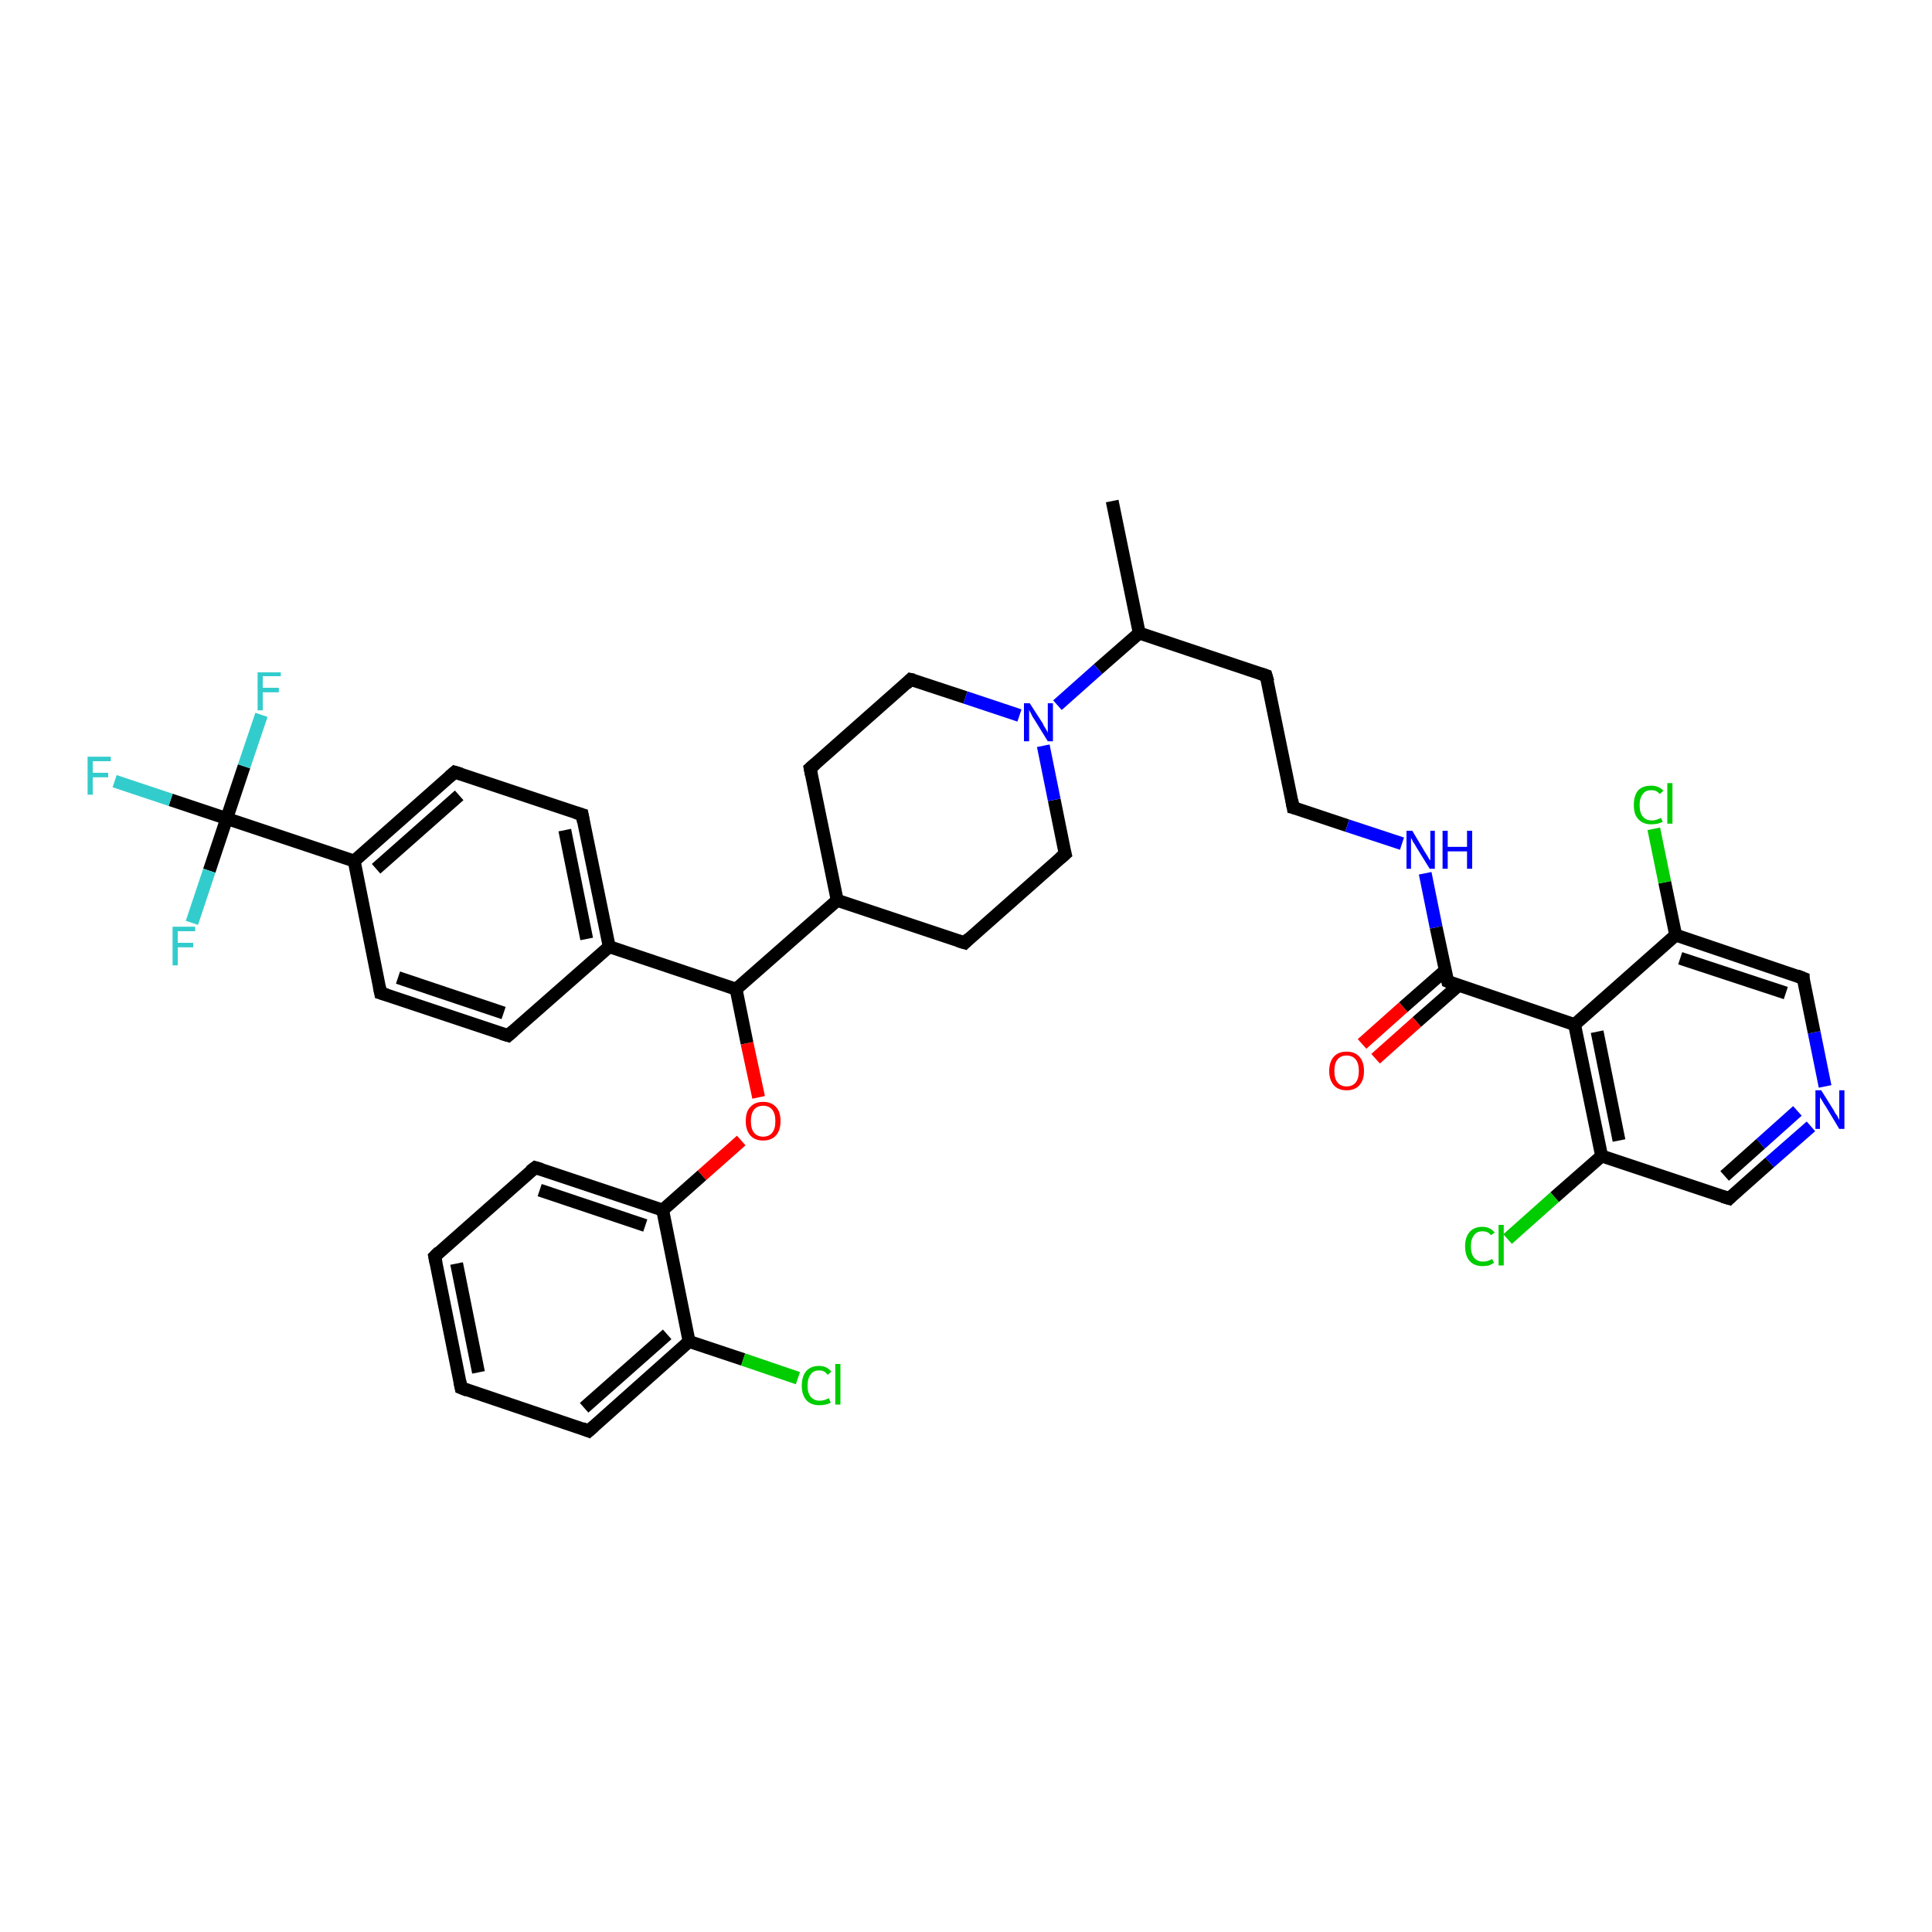 <?xml version='1.0' encoding='iso-8859-1'?>
<svg version='1.1' baseProfile='full'
              xmlns='http://www.w3.org/2000/svg'
                      xmlns:rdkit='http://www.rdkit.org/xml'
                      xmlns:xlink='http://www.w3.org/1999/xlink'
                  xml:space='preserve'
width='300px' height='300px' viewBox='0 0 300 300'>
<!-- END OF HEADER -->
<rect style='opacity:1.0;fill:#FFFFFF;stroke:none' width='300.0' height='300.0' x='0.0' y='0.0'> </rect>
<path class='bond-0 atom-0 atom-1' d='M 172.7,77.8 L 176.9,98.3' style='fill:none;fill-rule:evenodd;stroke:#000000;stroke-width:2.0px;stroke-linecap:butt;stroke-linejoin:miter;stroke-opacity:1' />
<path class='bond-1 atom-1 atom-2' d='M 176.9,98.3 L 196.6,104.9' style='fill:none;fill-rule:evenodd;stroke:#000000;stroke-width:2.0px;stroke-linecap:butt;stroke-linejoin:miter;stroke-opacity:1' />
<path class='bond-2 atom-2 atom-3' d='M 196.6,104.9 L 200.8,125.4' style='fill:none;fill-rule:evenodd;stroke:#000000;stroke-width:2.0px;stroke-linecap:butt;stroke-linejoin:miter;stroke-opacity:1' />
<path class='bond-3 atom-3 atom-4' d='M 200.8,125.4 L 209.2,128.2' style='fill:none;fill-rule:evenodd;stroke:#000000;stroke-width:2.0px;stroke-linecap:butt;stroke-linejoin:miter;stroke-opacity:1' />
<path class='bond-3 atom-3 atom-4' d='M 209.2,128.2 L 217.7,131.0' style='fill:none;fill-rule:evenodd;stroke:#0000FF;stroke-width:2.0px;stroke-linecap:butt;stroke-linejoin:miter;stroke-opacity:1' />
<path class='bond-4 atom-4 atom-5' d='M 221.3,135.6 L 223.0,144.0' style='fill:none;fill-rule:evenodd;stroke:#0000FF;stroke-width:2.0px;stroke-linecap:butt;stroke-linejoin:miter;stroke-opacity:1' />
<path class='bond-4 atom-4 atom-5' d='M 223.0,144.0 L 224.8,152.4' style='fill:none;fill-rule:evenodd;stroke:#000000;stroke-width:2.0px;stroke-linecap:butt;stroke-linejoin:miter;stroke-opacity:1' />
<path class='bond-5 atom-5 atom-6' d='M 224.4,150.7 L 217.9,156.4' style='fill:none;fill-rule:evenodd;stroke:#000000;stroke-width:2.0px;stroke-linecap:butt;stroke-linejoin:miter;stroke-opacity:1' />
<path class='bond-5 atom-5 atom-6' d='M 217.9,156.4 L 211.5,162.1' style='fill:none;fill-rule:evenodd;stroke:#FF0000;stroke-width:2.0px;stroke-linecap:butt;stroke-linejoin:miter;stroke-opacity:1' />
<path class='bond-5 atom-5 atom-6' d='M 226.5,153.0 L 220.0,158.7' style='fill:none;fill-rule:evenodd;stroke:#000000;stroke-width:2.0px;stroke-linecap:butt;stroke-linejoin:miter;stroke-opacity:1' />
<path class='bond-5 atom-5 atom-6' d='M 220.0,158.7 L 213.6,164.4' style='fill:none;fill-rule:evenodd;stroke:#FF0000;stroke-width:2.0px;stroke-linecap:butt;stroke-linejoin:miter;stroke-opacity:1' />
<path class='bond-6 atom-5 atom-7' d='M 224.8,152.4 L 244.5,159.1' style='fill:none;fill-rule:evenodd;stroke:#000000;stroke-width:2.0px;stroke-linecap:butt;stroke-linejoin:miter;stroke-opacity:1' />
<path class='bond-7 atom-7 atom-8' d='M 244.5,159.1 L 248.7,179.5' style='fill:none;fill-rule:evenodd;stroke:#000000;stroke-width:2.0px;stroke-linecap:butt;stroke-linejoin:miter;stroke-opacity:1' />
<path class='bond-7 atom-7 atom-8' d='M 248.0,160.2 L 251.4,177.1' style='fill:none;fill-rule:evenodd;stroke:#000000;stroke-width:2.0px;stroke-linecap:butt;stroke-linejoin:miter;stroke-opacity:1' />
<path class='bond-8 atom-8 atom-9' d='M 248.7,179.5 L 241.4,185.9' style='fill:none;fill-rule:evenodd;stroke:#000000;stroke-width:2.0px;stroke-linecap:butt;stroke-linejoin:miter;stroke-opacity:1' />
<path class='bond-8 atom-8 atom-9' d='M 241.4,185.9 L 234.1,192.4' style='fill:none;fill-rule:evenodd;stroke:#00CC00;stroke-width:2.0px;stroke-linecap:butt;stroke-linejoin:miter;stroke-opacity:1' />
<path class='bond-9 atom-8 atom-10' d='M 248.7,179.5 L 268.5,186.1' style='fill:none;fill-rule:evenodd;stroke:#000000;stroke-width:2.0px;stroke-linecap:butt;stroke-linejoin:miter;stroke-opacity:1' />
<path class='bond-10 atom-10 atom-11' d='M 268.5,186.1 L 274.8,180.5' style='fill:none;fill-rule:evenodd;stroke:#000000;stroke-width:2.0px;stroke-linecap:butt;stroke-linejoin:miter;stroke-opacity:1' />
<path class='bond-10 atom-10 atom-11' d='M 274.8,180.5 L 281.2,174.9' style='fill:none;fill-rule:evenodd;stroke:#0000FF;stroke-width:2.0px;stroke-linecap:butt;stroke-linejoin:miter;stroke-opacity:1' />
<path class='bond-10 atom-10 atom-11' d='M 267.8,182.6 L 273.4,177.6' style='fill:none;fill-rule:evenodd;stroke:#000000;stroke-width:2.0px;stroke-linecap:butt;stroke-linejoin:miter;stroke-opacity:1' />
<path class='bond-10 atom-10 atom-11' d='M 273.4,177.6 L 279.1,172.5' style='fill:none;fill-rule:evenodd;stroke:#0000FF;stroke-width:2.0px;stroke-linecap:butt;stroke-linejoin:miter;stroke-opacity:1' />
<path class='bond-11 atom-11 atom-12' d='M 283.4,168.7 L 281.7,160.3' style='fill:none;fill-rule:evenodd;stroke:#0000FF;stroke-width:2.0px;stroke-linecap:butt;stroke-linejoin:miter;stroke-opacity:1' />
<path class='bond-11 atom-11 atom-12' d='M 281.7,160.3 L 280.0,151.9' style='fill:none;fill-rule:evenodd;stroke:#000000;stroke-width:2.0px;stroke-linecap:butt;stroke-linejoin:miter;stroke-opacity:1' />
<path class='bond-12 atom-12 atom-13' d='M 280.0,151.9 L 260.2,145.2' style='fill:none;fill-rule:evenodd;stroke:#000000;stroke-width:2.0px;stroke-linecap:butt;stroke-linejoin:miter;stroke-opacity:1' />
<path class='bond-12 atom-12 atom-13' d='M 277.3,154.2 L 260.9,148.8' style='fill:none;fill-rule:evenodd;stroke:#000000;stroke-width:2.0px;stroke-linecap:butt;stroke-linejoin:miter;stroke-opacity:1' />
<path class='bond-13 atom-13 atom-14' d='M 260.2,145.2 L 258.5,137.0' style='fill:none;fill-rule:evenodd;stroke:#000000;stroke-width:2.0px;stroke-linecap:butt;stroke-linejoin:miter;stroke-opacity:1' />
<path class='bond-13 atom-13 atom-14' d='M 258.5,137.0 L 256.8,128.7' style='fill:none;fill-rule:evenodd;stroke:#00CC00;stroke-width:2.0px;stroke-linecap:butt;stroke-linejoin:miter;stroke-opacity:1' />
<path class='bond-14 atom-1 atom-15' d='M 176.9,98.3 L 170.5,103.9' style='fill:none;fill-rule:evenodd;stroke:#000000;stroke-width:2.0px;stroke-linecap:butt;stroke-linejoin:miter;stroke-opacity:1' />
<path class='bond-14 atom-1 atom-15' d='M 170.5,103.9 L 164.2,109.5' style='fill:none;fill-rule:evenodd;stroke:#0000FF;stroke-width:2.0px;stroke-linecap:butt;stroke-linejoin:miter;stroke-opacity:1' />
<path class='bond-15 atom-15 atom-16' d='M 158.3,111.1 L 149.9,108.3' style='fill:none;fill-rule:evenodd;stroke:#0000FF;stroke-width:2.0px;stroke-linecap:butt;stroke-linejoin:miter;stroke-opacity:1' />
<path class='bond-15 atom-15 atom-16' d='M 149.9,108.3 L 141.4,105.5' style='fill:none;fill-rule:evenodd;stroke:#000000;stroke-width:2.0px;stroke-linecap:butt;stroke-linejoin:miter;stroke-opacity:1' />
<path class='bond-16 atom-16 atom-17' d='M 141.4,105.5 L 125.8,119.3' style='fill:none;fill-rule:evenodd;stroke:#000000;stroke-width:2.0px;stroke-linecap:butt;stroke-linejoin:miter;stroke-opacity:1' />
<path class='bond-17 atom-17 atom-18' d='M 125.8,119.3 L 130.0,139.8' style='fill:none;fill-rule:evenodd;stroke:#000000;stroke-width:2.0px;stroke-linecap:butt;stroke-linejoin:miter;stroke-opacity:1' />
<path class='bond-18 atom-18 atom-19' d='M 130.0,139.8 L 149.8,146.4' style='fill:none;fill-rule:evenodd;stroke:#000000;stroke-width:2.0px;stroke-linecap:butt;stroke-linejoin:miter;stroke-opacity:1' />
<path class='bond-19 atom-19 atom-20' d='M 149.8,146.4 L 165.4,132.6' style='fill:none;fill-rule:evenodd;stroke:#000000;stroke-width:2.0px;stroke-linecap:butt;stroke-linejoin:miter;stroke-opacity:1' />
<path class='bond-20 atom-18 atom-21' d='M 130.0,139.8 L 114.3,153.6' style='fill:none;fill-rule:evenodd;stroke:#000000;stroke-width:2.0px;stroke-linecap:butt;stroke-linejoin:miter;stroke-opacity:1' />
<path class='bond-21 atom-21 atom-22' d='M 114.3,153.6 L 116.0,162.0' style='fill:none;fill-rule:evenodd;stroke:#000000;stroke-width:2.0px;stroke-linecap:butt;stroke-linejoin:miter;stroke-opacity:1' />
<path class='bond-21 atom-21 atom-22' d='M 116.0,162.0 L 117.8,170.4' style='fill:none;fill-rule:evenodd;stroke:#FF0000;stroke-width:2.0px;stroke-linecap:butt;stroke-linejoin:miter;stroke-opacity:1' />
<path class='bond-22 atom-22 atom-23' d='M 115.1,177.1 L 109.0,182.5' style='fill:none;fill-rule:evenodd;stroke:#FF0000;stroke-width:2.0px;stroke-linecap:butt;stroke-linejoin:miter;stroke-opacity:1' />
<path class='bond-22 atom-22 atom-23' d='M 109.0,182.5 L 102.9,187.9' style='fill:none;fill-rule:evenodd;stroke:#000000;stroke-width:2.0px;stroke-linecap:butt;stroke-linejoin:miter;stroke-opacity:1' />
<path class='bond-23 atom-23 atom-24' d='M 102.9,187.9 L 83.1,181.3' style='fill:none;fill-rule:evenodd;stroke:#000000;stroke-width:2.0px;stroke-linecap:butt;stroke-linejoin:miter;stroke-opacity:1' />
<path class='bond-23 atom-23 atom-24' d='M 100.2,190.3 L 83.8,184.8' style='fill:none;fill-rule:evenodd;stroke:#000000;stroke-width:2.0px;stroke-linecap:butt;stroke-linejoin:miter;stroke-opacity:1' />
<path class='bond-24 atom-24 atom-25' d='M 83.1,181.3 L 67.5,195.1' style='fill:none;fill-rule:evenodd;stroke:#000000;stroke-width:2.0px;stroke-linecap:butt;stroke-linejoin:miter;stroke-opacity:1' />
<path class='bond-25 atom-25 atom-26' d='M 67.5,195.1 L 71.6,215.5' style='fill:none;fill-rule:evenodd;stroke:#000000;stroke-width:2.0px;stroke-linecap:butt;stroke-linejoin:miter;stroke-opacity:1' />
<path class='bond-25 atom-25 atom-26' d='M 70.9,196.2 L 74.3,213.1' style='fill:none;fill-rule:evenodd;stroke:#000000;stroke-width:2.0px;stroke-linecap:butt;stroke-linejoin:miter;stroke-opacity:1' />
<path class='bond-26 atom-26 atom-27' d='M 71.6,215.5 L 91.4,222.2' style='fill:none;fill-rule:evenodd;stroke:#000000;stroke-width:2.0px;stroke-linecap:butt;stroke-linejoin:miter;stroke-opacity:1' />
<path class='bond-27 atom-27 atom-28' d='M 91.4,222.2 L 107.0,208.3' style='fill:none;fill-rule:evenodd;stroke:#000000;stroke-width:2.0px;stroke-linecap:butt;stroke-linejoin:miter;stroke-opacity:1' />
<path class='bond-27 atom-27 atom-28' d='M 90.7,218.6 L 103.6,207.2' style='fill:none;fill-rule:evenodd;stroke:#000000;stroke-width:2.0px;stroke-linecap:butt;stroke-linejoin:miter;stroke-opacity:1' />
<path class='bond-28 atom-28 atom-29' d='M 107.0,208.3 L 115.4,211.1' style='fill:none;fill-rule:evenodd;stroke:#000000;stroke-width:2.0px;stroke-linecap:butt;stroke-linejoin:miter;stroke-opacity:1' />
<path class='bond-28 atom-28 atom-29' d='M 115.4,211.1 L 123.9,214.0' style='fill:none;fill-rule:evenodd;stroke:#00CC00;stroke-width:2.0px;stroke-linecap:butt;stroke-linejoin:miter;stroke-opacity:1' />
<path class='bond-29 atom-21 atom-30' d='M 114.3,153.6 L 94.6,147.0' style='fill:none;fill-rule:evenodd;stroke:#000000;stroke-width:2.0px;stroke-linecap:butt;stroke-linejoin:miter;stroke-opacity:1' />
<path class='bond-30 atom-30 atom-31' d='M 94.6,147.0 L 90.4,126.5' style='fill:none;fill-rule:evenodd;stroke:#000000;stroke-width:2.0px;stroke-linecap:butt;stroke-linejoin:miter;stroke-opacity:1' />
<path class='bond-30 atom-30 atom-31' d='M 91.1,145.8 L 87.7,128.9' style='fill:none;fill-rule:evenodd;stroke:#000000;stroke-width:2.0px;stroke-linecap:butt;stroke-linejoin:miter;stroke-opacity:1' />
<path class='bond-31 atom-31 atom-32' d='M 90.4,126.5 L 70.6,119.9' style='fill:none;fill-rule:evenodd;stroke:#000000;stroke-width:2.0px;stroke-linecap:butt;stroke-linejoin:miter;stroke-opacity:1' />
<path class='bond-32 atom-32 atom-33' d='M 70.6,119.9 L 55.0,133.7' style='fill:none;fill-rule:evenodd;stroke:#000000;stroke-width:2.0px;stroke-linecap:butt;stroke-linejoin:miter;stroke-opacity:1' />
<path class='bond-32 atom-32 atom-33' d='M 71.3,123.5 L 58.4,134.9' style='fill:none;fill-rule:evenodd;stroke:#000000;stroke-width:2.0px;stroke-linecap:butt;stroke-linejoin:miter;stroke-opacity:1' />
<path class='bond-33 atom-33 atom-34' d='M 55.0,133.7 L 59.1,154.2' style='fill:none;fill-rule:evenodd;stroke:#000000;stroke-width:2.0px;stroke-linecap:butt;stroke-linejoin:miter;stroke-opacity:1' />
<path class='bond-34 atom-34 atom-35' d='M 59.1,154.2 L 78.9,160.8' style='fill:none;fill-rule:evenodd;stroke:#000000;stroke-width:2.0px;stroke-linecap:butt;stroke-linejoin:miter;stroke-opacity:1' />
<path class='bond-34 atom-34 atom-35' d='M 61.8,151.8 L 78.2,157.3' style='fill:none;fill-rule:evenodd;stroke:#000000;stroke-width:2.0px;stroke-linecap:butt;stroke-linejoin:miter;stroke-opacity:1' />
<path class='bond-35 atom-33 atom-36' d='M 55.0,133.7 L 35.2,127.1' style='fill:none;fill-rule:evenodd;stroke:#000000;stroke-width:2.0px;stroke-linecap:butt;stroke-linejoin:miter;stroke-opacity:1' />
<path class='bond-36 atom-36 atom-37' d='M 35.2,127.1 L 26.5,124.2' style='fill:none;fill-rule:evenodd;stroke:#000000;stroke-width:2.0px;stroke-linecap:butt;stroke-linejoin:miter;stroke-opacity:1' />
<path class='bond-36 atom-36 atom-37' d='M 26.5,124.2 L 17.8,121.3' style='fill:none;fill-rule:evenodd;stroke:#33CCCC;stroke-width:2.0px;stroke-linecap:butt;stroke-linejoin:miter;stroke-opacity:1' />
<path class='bond-37 atom-36 atom-38' d='M 35.2,127.1 L 37.9,119.0' style='fill:none;fill-rule:evenodd;stroke:#000000;stroke-width:2.0px;stroke-linecap:butt;stroke-linejoin:miter;stroke-opacity:1' />
<path class='bond-37 atom-36 atom-38' d='M 37.9,119.0 L 40.6,111.0' style='fill:none;fill-rule:evenodd;stroke:#33CCCC;stroke-width:2.0px;stroke-linecap:butt;stroke-linejoin:miter;stroke-opacity:1' />
<path class='bond-38 atom-36 atom-39' d='M 35.2,127.1 L 32.5,135.2' style='fill:none;fill-rule:evenodd;stroke:#000000;stroke-width:2.0px;stroke-linecap:butt;stroke-linejoin:miter;stroke-opacity:1' />
<path class='bond-38 atom-36 atom-39' d='M 32.5,135.2 L 29.8,143.3' style='fill:none;fill-rule:evenodd;stroke:#33CCCC;stroke-width:2.0px;stroke-linecap:butt;stroke-linejoin:miter;stroke-opacity:1' />
<path class='bond-39 atom-13 atom-7' d='M 260.2,145.2 L 244.5,159.1' style='fill:none;fill-rule:evenodd;stroke:#000000;stroke-width:2.0px;stroke-linecap:butt;stroke-linejoin:miter;stroke-opacity:1' />
<path class='bond-40 atom-20 atom-15' d='M 165.4,132.6 L 163.7,124.2' style='fill:none;fill-rule:evenodd;stroke:#000000;stroke-width:2.0px;stroke-linecap:butt;stroke-linejoin:miter;stroke-opacity:1' />
<path class='bond-40 atom-20 atom-15' d='M 163.7,124.2 L 162.0,115.8' style='fill:none;fill-rule:evenodd;stroke:#0000FF;stroke-width:2.0px;stroke-linecap:butt;stroke-linejoin:miter;stroke-opacity:1' />
<path class='bond-41 atom-28 atom-23' d='M 107.0,208.3 L 102.9,187.9' style='fill:none;fill-rule:evenodd;stroke:#000000;stroke-width:2.0px;stroke-linecap:butt;stroke-linejoin:miter;stroke-opacity:1' />
<path class='bond-42 atom-35 atom-30' d='M 78.9,160.8 L 94.6,147.0' style='fill:none;fill-rule:evenodd;stroke:#000000;stroke-width:2.0px;stroke-linecap:butt;stroke-linejoin:miter;stroke-opacity:1' />
<path d='M 195.7,104.6 L 196.6,104.9 L 196.9,105.9' style='fill:none;stroke:#000000;stroke-width:2.0px;stroke-linecap:butt;stroke-linejoin:miter;stroke-opacity:1;' />
<path d='M 200.6,124.3 L 200.8,125.4 L 201.2,125.5' style='fill:none;stroke:#000000;stroke-width:2.0px;stroke-linecap:butt;stroke-linejoin:miter;stroke-opacity:1;' />
<path d='M 224.7,152.0 L 224.8,152.4 L 225.7,152.8' style='fill:none;stroke:#000000;stroke-width:2.0px;stroke-linecap:butt;stroke-linejoin:miter;stroke-opacity:1;' />
<path d='M 267.5,185.8 L 268.5,186.1 L 268.8,185.8' style='fill:none;stroke:#000000;stroke-width:2.0px;stroke-linecap:butt;stroke-linejoin:miter;stroke-opacity:1;' />
<path d='M 280.0,152.3 L 280.0,151.9 L 279.0,151.5' style='fill:none;stroke:#000000;stroke-width:2.0px;stroke-linecap:butt;stroke-linejoin:miter;stroke-opacity:1;' />
<path d='M 141.9,105.6 L 141.4,105.5 L 140.7,106.2' style='fill:none;stroke:#000000;stroke-width:2.0px;stroke-linecap:butt;stroke-linejoin:miter;stroke-opacity:1;' />
<path d='M 126.6,118.6 L 125.8,119.3 L 126.0,120.3' style='fill:none;stroke:#000000;stroke-width:2.0px;stroke-linecap:butt;stroke-linejoin:miter;stroke-opacity:1;' />
<path d='M 148.8,146.1 L 149.8,146.4 L 150.5,145.7' style='fill:none;stroke:#000000;stroke-width:2.0px;stroke-linecap:butt;stroke-linejoin:miter;stroke-opacity:1;' />
<path d='M 164.6,133.3 L 165.4,132.6 L 165.3,132.2' style='fill:none;stroke:#000000;stroke-width:2.0px;stroke-linecap:butt;stroke-linejoin:miter;stroke-opacity:1;' />
<path d='M 84.1,181.6 L 83.1,181.3 L 82.3,181.9' style='fill:none;stroke:#000000;stroke-width:2.0px;stroke-linecap:butt;stroke-linejoin:miter;stroke-opacity:1;' />
<path d='M 68.2,194.4 L 67.5,195.1 L 67.7,196.1' style='fill:none;stroke:#000000;stroke-width:2.0px;stroke-linecap:butt;stroke-linejoin:miter;stroke-opacity:1;' />
<path d='M 71.4,214.5 L 71.6,215.5 L 72.6,215.9' style='fill:none;stroke:#000000;stroke-width:2.0px;stroke-linecap:butt;stroke-linejoin:miter;stroke-opacity:1;' />
<path d='M 90.4,221.8 L 91.4,222.2 L 92.2,221.5' style='fill:none;stroke:#000000;stroke-width:2.0px;stroke-linecap:butt;stroke-linejoin:miter;stroke-opacity:1;' />
<path d='M 90.6,127.6 L 90.4,126.5 L 89.4,126.2' style='fill:none;stroke:#000000;stroke-width:2.0px;stroke-linecap:butt;stroke-linejoin:miter;stroke-opacity:1;' />
<path d='M 71.6,120.2 L 70.6,119.9 L 69.8,120.6' style='fill:none;stroke:#000000;stroke-width:2.0px;stroke-linecap:butt;stroke-linejoin:miter;stroke-opacity:1;' />
<path d='M 58.9,153.2 L 59.1,154.2 L 60.1,154.5' style='fill:none;stroke:#000000;stroke-width:2.0px;stroke-linecap:butt;stroke-linejoin:miter;stroke-opacity:1;' />
<path d='M 77.9,160.5 L 78.9,160.8 L 79.7,160.1' style='fill:none;stroke:#000000;stroke-width:2.0px;stroke-linecap:butt;stroke-linejoin:miter;stroke-opacity:1;' />
<path class='atom-4' d='M 219.3 129.0
L 221.2 132.2
Q 221.4 132.5, 221.7 133.0
Q 222.0 133.6, 222.1 133.6
L 222.1 129.0
L 222.8 129.0
L 222.8 134.9
L 222.0 134.9
L 219.9 131.5
Q 219.7 131.1, 219.4 130.7
Q 219.2 130.2, 219.1 130.1
L 219.1 134.9
L 218.4 134.9
L 218.4 129.0
L 219.3 129.0
' fill='#0000FF'/>
<path class='atom-4' d='M 224.0 129.0
L 224.8 129.0
L 224.8 131.5
L 227.8 131.5
L 227.8 129.0
L 228.6 129.0
L 228.6 134.9
L 227.8 134.9
L 227.8 132.2
L 224.8 132.2
L 224.8 134.9
L 224.0 134.9
L 224.0 129.0
' fill='#0000FF'/>
<path class='atom-6' d='M 206.4 166.3
Q 206.4 164.9, 207.1 164.1
Q 207.8 163.3, 209.1 163.3
Q 210.4 163.3, 211.1 164.1
Q 211.8 164.9, 211.8 166.3
Q 211.8 167.7, 211.1 168.5
Q 210.4 169.3, 209.1 169.3
Q 207.8 169.3, 207.1 168.5
Q 206.4 167.7, 206.4 166.3
M 209.1 168.7
Q 210.0 168.7, 210.5 168.1
Q 211.0 167.5, 211.0 166.3
Q 211.0 165.1, 210.5 164.5
Q 210.0 163.9, 209.1 163.9
Q 208.2 163.9, 207.7 164.5
Q 207.2 165.1, 207.2 166.3
Q 207.2 167.5, 207.7 168.1
Q 208.2 168.7, 209.1 168.7
' fill='#FF0000'/>
<path class='atom-9' d='M 227.5 193.5
Q 227.5 192.1, 228.2 191.3
Q 228.9 190.5, 230.2 190.5
Q 231.4 190.5, 232.1 191.4
L 231.5 191.8
Q 231.1 191.2, 230.2 191.2
Q 229.3 191.2, 228.9 191.8
Q 228.4 192.4, 228.4 193.5
Q 228.4 194.7, 228.9 195.3
Q 229.4 195.9, 230.3 195.9
Q 231.0 195.9, 231.7 195.5
L 232.0 196.1
Q 231.6 196.3, 231.2 196.5
Q 230.7 196.6, 230.2 196.6
Q 228.9 196.6, 228.2 195.8
Q 227.5 195.0, 227.5 193.5
' fill='#00CC00'/>
<path class='atom-9' d='M 232.7 190.2
L 233.5 190.2
L 233.5 196.5
L 232.7 196.5
L 232.7 190.2
' fill='#00CC00'/>
<path class='atom-11' d='M 282.8 169.3
L 284.8 172.5
Q 284.9 172.8, 285.3 173.3
Q 285.6 173.9, 285.6 173.9
L 285.6 169.3
L 286.4 169.3
L 286.4 175.3
L 285.6 175.3
L 283.5 171.8
Q 283.2 171.4, 283.0 171.0
Q 282.7 170.5, 282.6 170.4
L 282.6 175.3
L 281.9 175.3
L 281.9 169.3
L 282.8 169.3
' fill='#0000FF'/>
<path class='atom-14' d='M 253.7 125.0
Q 253.7 123.5, 254.4 122.7
Q 255.1 122.0, 256.4 122.0
Q 257.6 122.0, 258.3 122.8
L 257.7 123.3
Q 257.3 122.7, 256.4 122.7
Q 255.5 122.7, 255.1 123.3
Q 254.6 123.9, 254.6 125.0
Q 254.6 126.2, 255.1 126.8
Q 255.6 127.4, 256.5 127.4
Q 257.2 127.4, 257.9 127.0
L 258.2 127.6
Q 257.8 127.8, 257.4 127.9
Q 256.9 128.0, 256.4 128.0
Q 255.1 128.0, 254.4 127.2
Q 253.7 126.5, 253.7 125.0
' fill='#00CC00'/>
<path class='atom-14' d='M 258.9 121.6
L 259.7 121.6
L 259.7 127.9
L 258.9 127.9
L 258.9 121.6
' fill='#00CC00'/>
<path class='atom-15' d='M 159.9 109.2
L 161.9 112.3
Q 162.0 112.6, 162.4 113.2
Q 162.7 113.7, 162.7 113.8
L 162.7 109.2
L 163.5 109.2
L 163.5 115.1
L 162.7 115.1
L 160.6 111.7
Q 160.3 111.3, 160.1 110.8
Q 159.8 110.3, 159.8 110.2
L 159.8 115.1
L 159.0 115.1
L 159.0 109.2
L 159.9 109.2
' fill='#0000FF'/>
<path class='atom-22' d='M 115.8 174.1
Q 115.8 172.6, 116.5 171.9
Q 117.2 171.1, 118.5 171.1
Q 119.8 171.1, 120.5 171.9
Q 121.2 172.6, 121.2 174.1
Q 121.2 175.5, 120.5 176.3
Q 119.8 177.1, 118.5 177.1
Q 117.2 177.1, 116.5 176.3
Q 115.8 175.5, 115.8 174.1
M 118.5 176.5
Q 119.4 176.5, 119.9 175.9
Q 120.4 175.3, 120.4 174.1
Q 120.4 172.9, 119.9 172.3
Q 119.4 171.7, 118.5 171.7
Q 117.6 171.7, 117.1 172.3
Q 116.6 172.9, 116.6 174.1
Q 116.6 175.3, 117.1 175.9
Q 117.6 176.5, 118.5 176.5
' fill='#FF0000'/>
<path class='atom-29' d='M 124.5 215.2
Q 124.5 213.7, 125.2 212.9
Q 125.9 212.1, 127.2 212.1
Q 128.4 212.1, 129.1 213.0
L 128.5 213.5
Q 128.1 212.8, 127.2 212.8
Q 126.3 212.8, 125.9 213.4
Q 125.4 214.0, 125.4 215.2
Q 125.4 216.3, 125.9 216.9
Q 126.4 217.5, 127.3 217.5
Q 128.0 217.5, 128.7 217.1
L 129.0 217.8
Q 128.7 218.0, 128.2 218.1
Q 127.7 218.2, 127.2 218.2
Q 125.9 218.2, 125.2 217.4
Q 124.5 216.6, 124.5 215.2
' fill='#00CC00'/>
<path class='atom-29' d='M 129.7 211.8
L 130.5 211.8
L 130.5 218.1
L 129.7 218.1
L 129.7 211.8
' fill='#00CC00'/>
<path class='atom-37' d='M 13.6 117.5
L 17.2 117.5
L 17.2 118.2
L 14.4 118.2
L 14.4 120.0
L 16.8 120.0
L 16.8 120.7
L 14.4 120.7
L 14.4 123.4
L 13.6 123.4
L 13.6 117.5
' fill='#33CCCC'/>
<path class='atom-38' d='M 40.0 104.4
L 43.6 104.4
L 43.6 105.0
L 40.8 105.0
L 40.8 106.8
L 43.3 106.8
L 43.3 107.5
L 40.8 107.5
L 40.8 110.3
L 40.0 110.3
L 40.0 104.4
' fill='#33CCCC'/>
<path class='atom-39' d='M 26.8 143.9
L 30.3 143.9
L 30.3 144.6
L 27.6 144.6
L 27.6 146.4
L 30.0 146.4
L 30.0 147.1
L 27.6 147.1
L 27.6 149.9
L 26.8 149.9
L 26.8 143.9
' fill='#33CCCC'/>
</svg>
